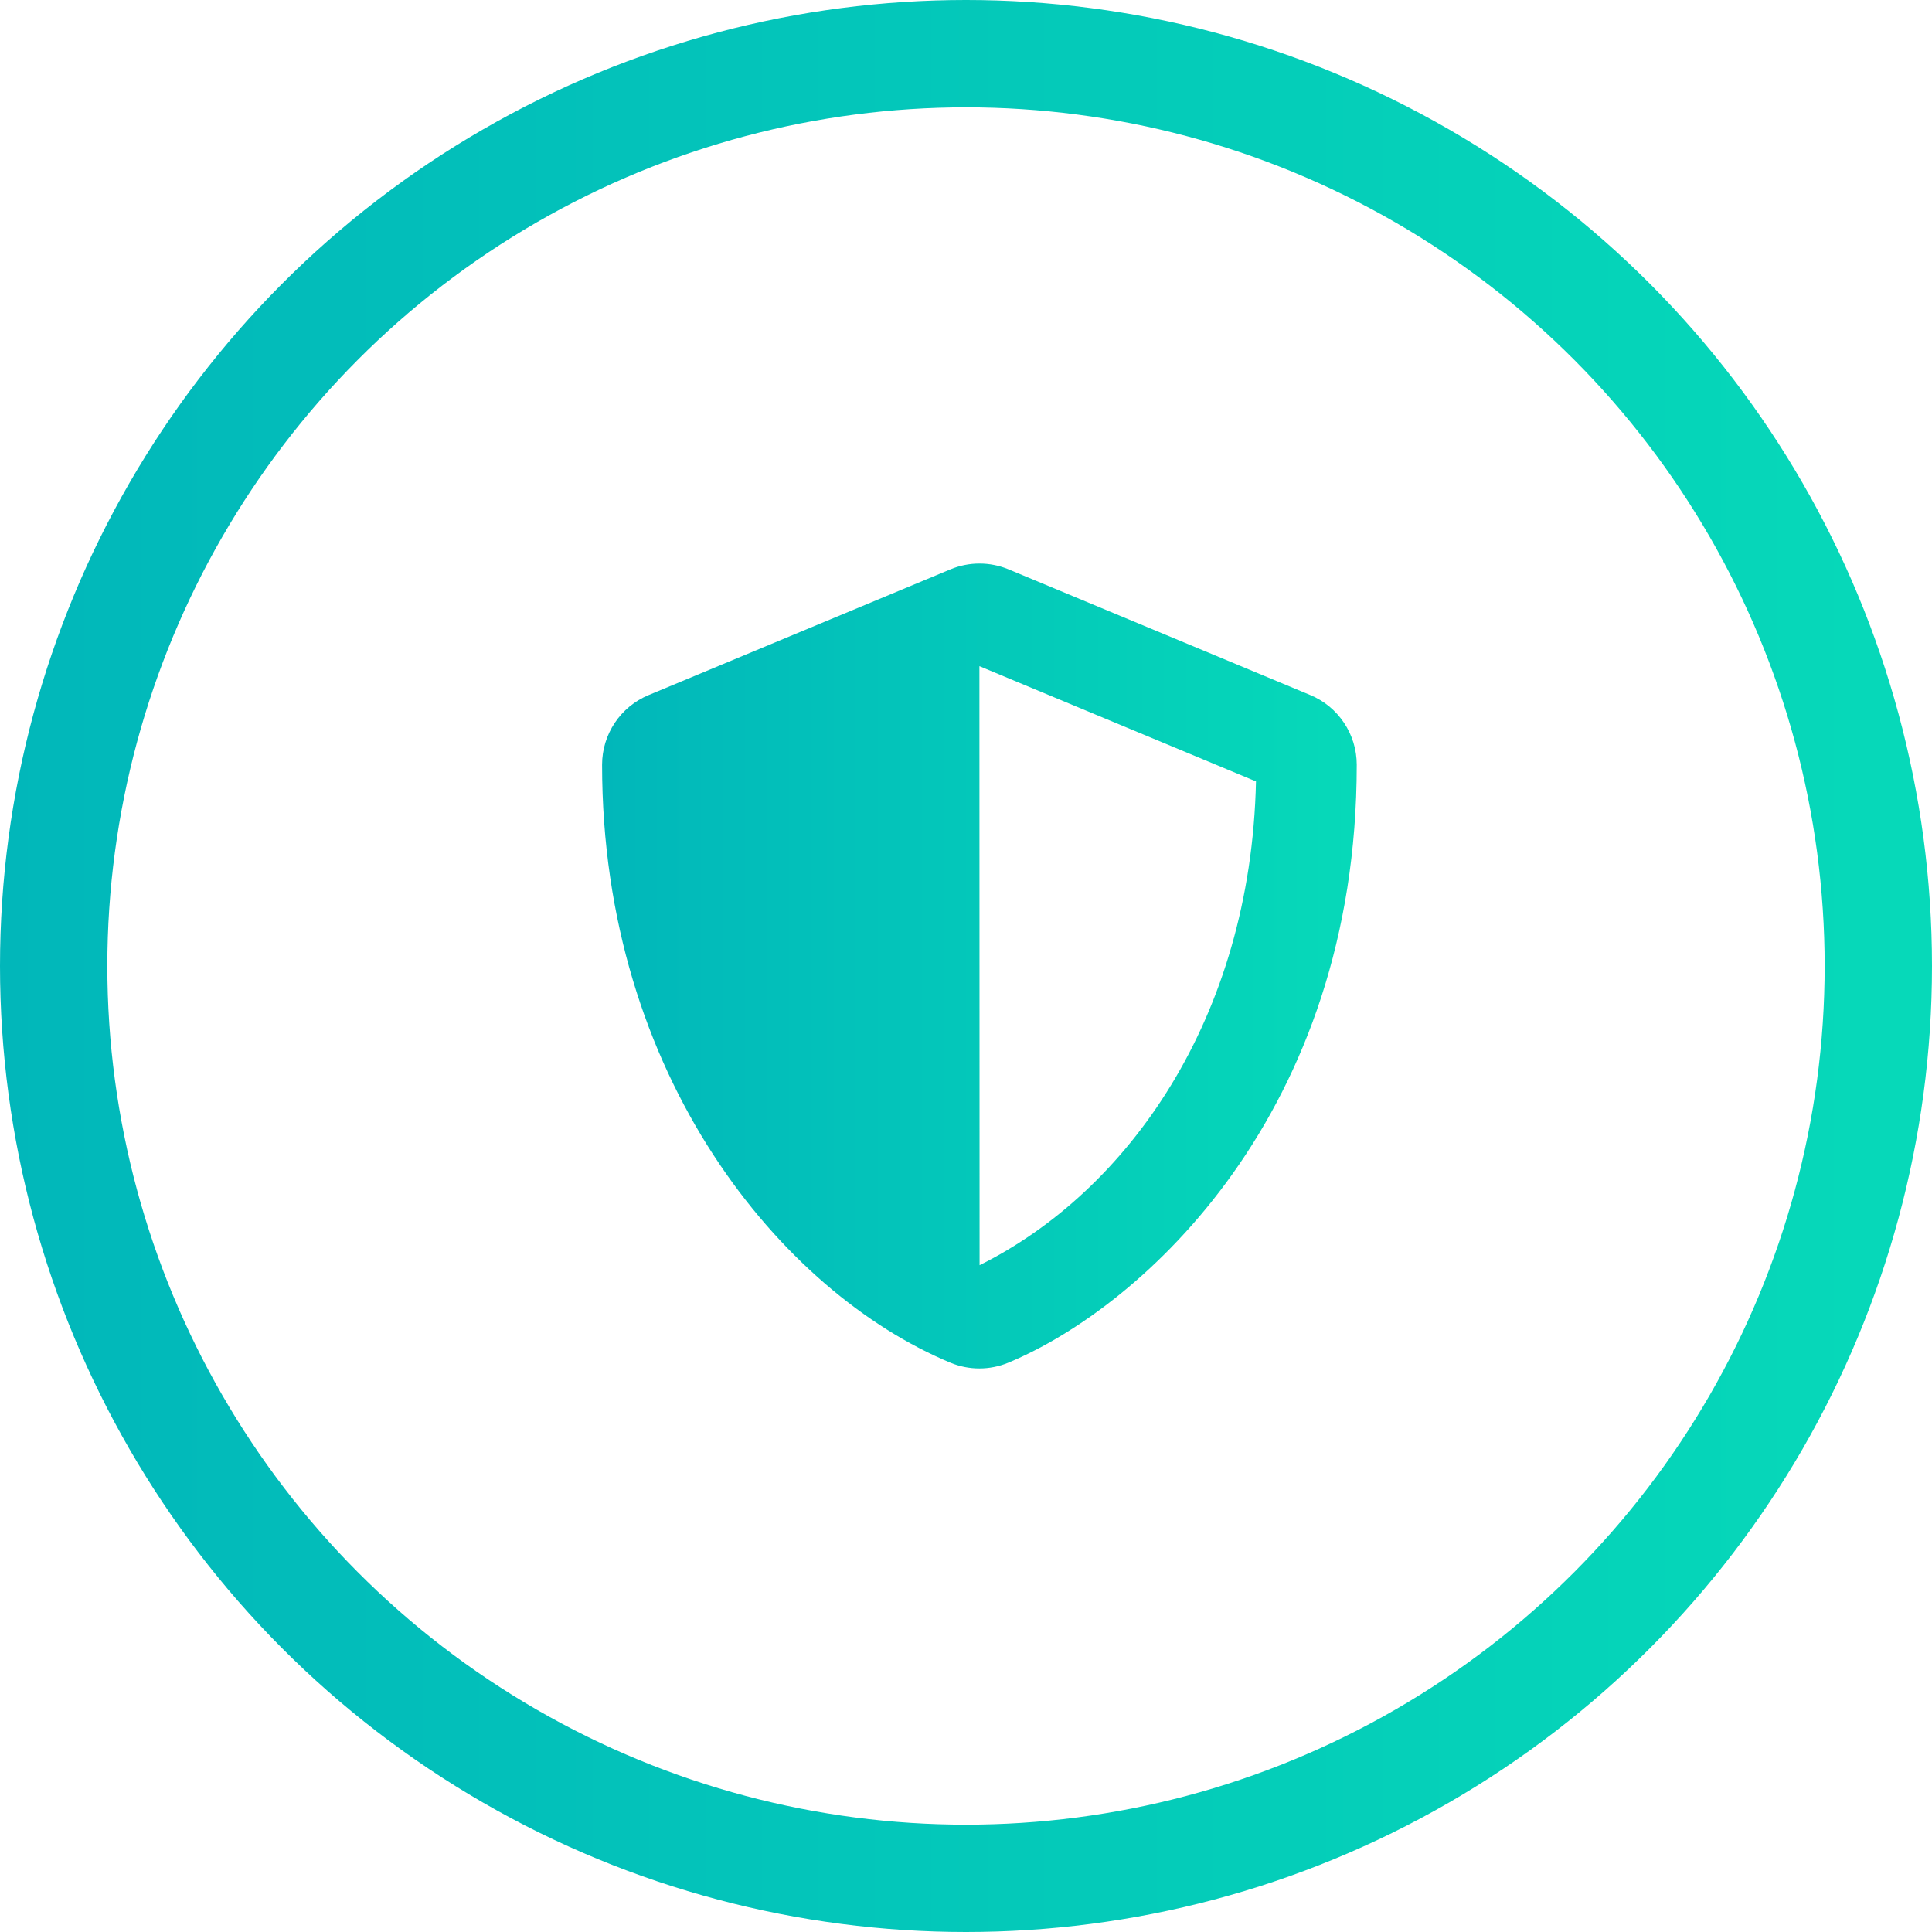 <svg xmlns="http://www.w3.org/2000/svg" width="72" height="72" viewBox="0 0 72 72" fill="none"><circle cx="36" cy="36" r="34" stroke="url(#paint0_linear_1455_2692)" stroke-width="4"></circle><path d="M48.834 25.904L37.584 21.217C37.241 21.075 36.874 21.002 36.503 21.002C36.132 21.002 35.765 21.075 35.422 21.217L24.172 25.904C23.123 26.338 22.438 27.363 22.438 28.5C22.438 40.131 29.146 48.17 35.416 50.783C36.107 51.07 36.887 51.07 37.578 50.783C42.6 48.691 50.562 41.467 50.562 28.5C50.562 27.363 49.877 26.338 48.834 25.904ZM36.506 47.15L36.5 24.826L46.807 29.121C46.613 37.992 41.996 44.42 36.506 47.15Z" fill="url(#paint1_linear_1455_2692)"></path><defs><linearGradient id="paint0_linear_1455_2692" x1="-0.002" y1="35.999" x2="71.999" y2="35.999" gradientUnits="userSpaceOnUse"><stop stop-color="#01B7BA"></stop><stop offset="0.993" stop-color="#06D9B9"></stop></linearGradient><linearGradient id="paint1_linear_1455_2692" x1="22.437" y1="35.999" x2="50.562" y2="35.999" gradientUnits="userSpaceOnUse"><stop stop-color="#01B7BA"></stop><stop offset="0.993" stop-color="#06D9B9"></stop></linearGradient></defs></svg>